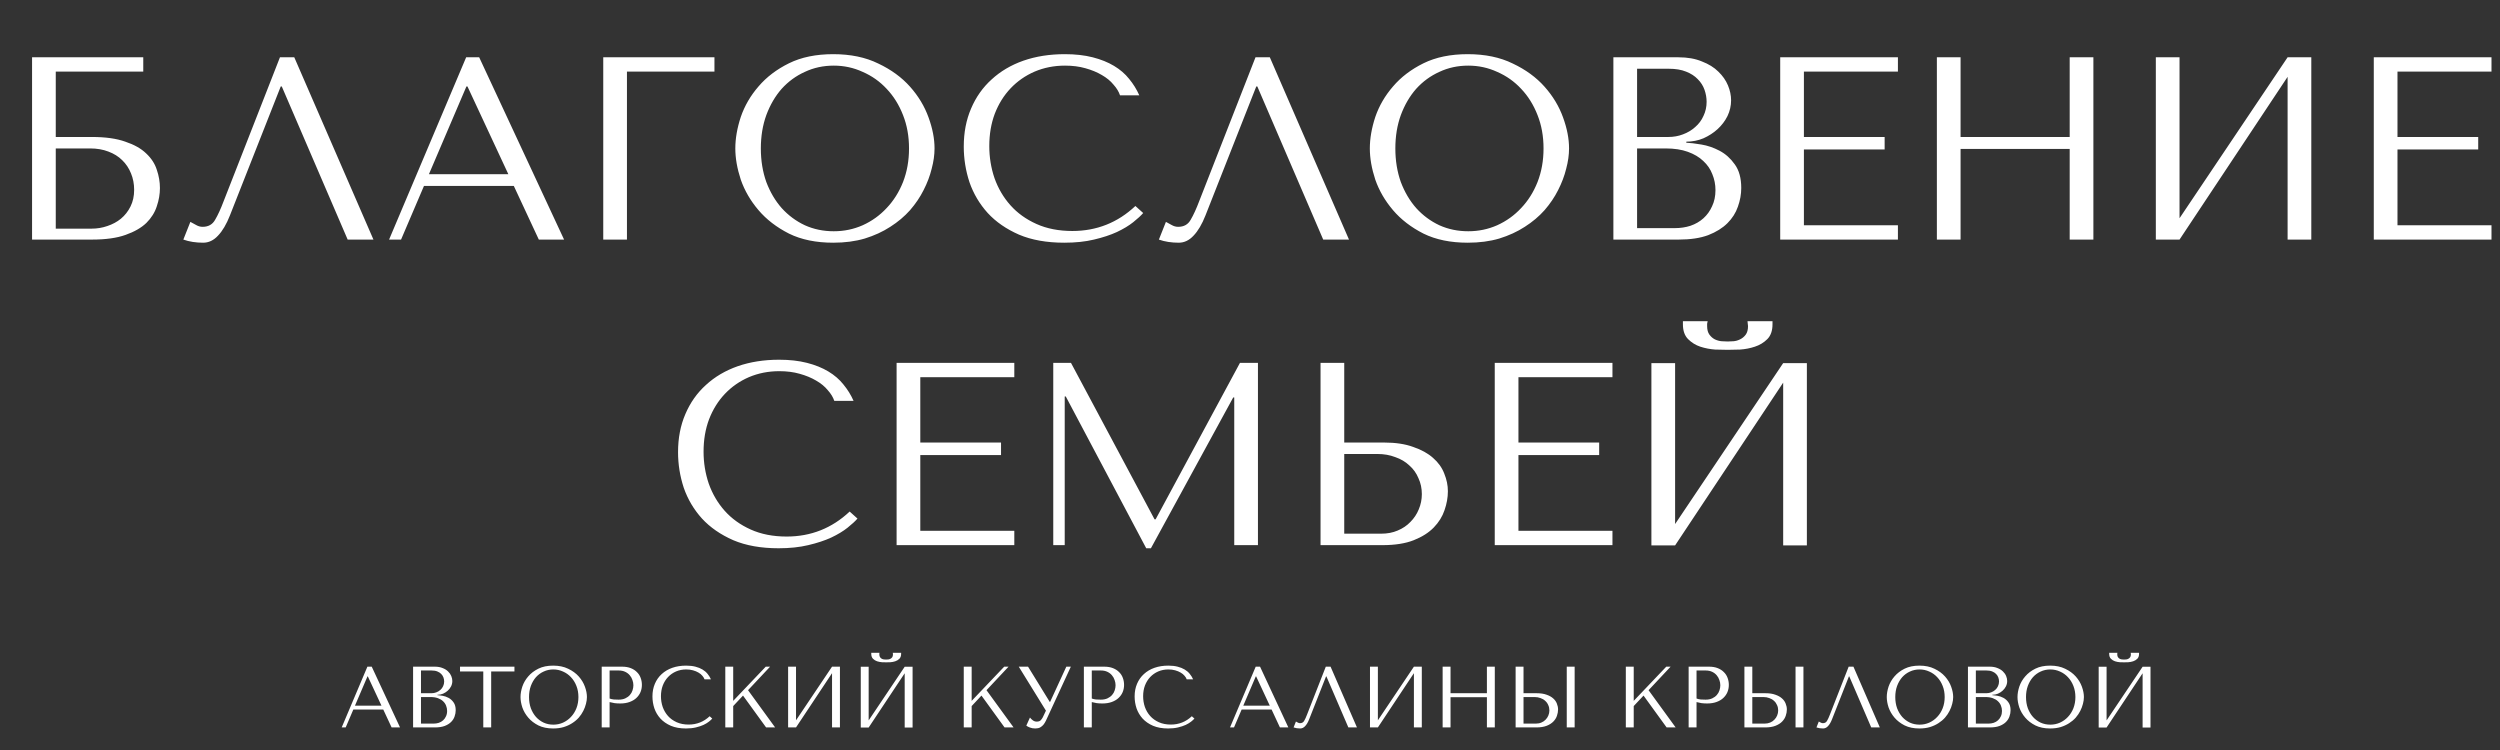 <svg width="1440" height="432" viewBox="0 0 1440 432" fill="none" xmlns="http://www.w3.org/2000/svg">
<rect x="0" y="0" width="1440" height="432" fill="#333333" stroke="none"/>
<path d="M32.119 41.25V78.9H52.969C60.769 78.9 67.169 79.8 72.169 81.6C77.269 83.3 81.269 85.55 84.169 88.35C87.169 91.15 89.219 94.3 90.319 97.8C91.519 101.3 92.119 104.8 92.119 108.3C92.119 111.8 91.519 115.3 90.319 118.8C89.219 122.3 87.219 125.5 84.319 128.4C81.419 131.2 77.419 133.5 72.319 135.3C67.319 137.1 60.869 138 52.969 138H18.469V33H82.519V41.25H32.119ZM32.119 131.7H52.819C55.919 131.7 58.919 131.2 61.819 130.2C64.819 129.2 67.419 127.8 69.619 126C71.919 124.1 73.769 121.75 75.169 118.95C76.569 116.15 77.269 112.95 77.269 109.35C77.269 105.95 76.669 102.8 75.469 99.9C74.269 96.9 72.569 94.35 70.369 92.25C68.269 90.15 65.619 88.5 62.419 87.3C59.319 86.1 55.819 85.5 51.919 85.5H32.119V131.7ZM169.504 33L215.104 138H200.254L162.304 49.8H161.704L132.454 124.05C130.454 129.15 128.154 133.05 125.554 135.75C123.054 138.45 120.204 139.8 117.004 139.8C115.004 139.8 113.004 139.65 111.004 139.35C109.104 139.05 107.304 138.6 105.604 138L109.654 127.8C110.654 128.3 111.754 128.9 112.954 129.6C114.154 130.3 115.404 130.65 116.704 130.65C120.004 130.65 122.404 129.3 123.904 126.6C125.504 123.9 127.154 120.3 128.854 115.8L161.254 33H169.504ZM295.959 107.1H244.209L231.009 138H224.109L268.509 33H276.009L324.909 138H310.359L295.959 107.1ZM292.809 100.35L269.259 49.8H268.659L247.059 100.35H292.809ZM347.473 33H411.523V41.25H361.123V138H347.473V33ZM423.545 85.5C423.545 79.8 424.595 73.75 426.695 67.35C428.895 60.95 432.295 55.1 436.895 49.8C441.495 44.4 447.345 39.95 454.445 36.45C461.545 32.95 470.045 31.2 479.945 31.2C489.945 31.2 498.595 33 505.895 36.6C513.295 40.1 519.395 44.55 524.195 49.95C528.995 55.35 532.545 61.25 534.845 67.65C537.145 73.95 538.295 79.9 538.295 85.5C538.295 89.2 537.745 93.1 536.645 97.2C535.645 101.3 534.095 105.4 531.995 109.5C529.995 113.5 527.395 117.35 524.195 121.05C520.995 124.65 517.195 127.85 512.795 130.65C508.495 133.45 503.595 135.7 498.095 137.4C492.695 139 486.645 139.8 479.945 139.8C470.045 139.8 461.545 138.05 454.445 134.55C447.345 130.95 441.495 126.45 436.895 121.05C432.295 115.65 428.895 109.8 426.695 103.5C424.595 97.1 423.545 91.1 423.545 85.5ZM438.245 85.5C438.245 92.5 439.295 98.95 441.395 104.85C443.595 110.65 446.545 115.65 450.245 119.85C454.045 124.05 458.495 127.35 463.595 129.75C468.695 132.05 474.245 133.2 480.245 133.2C486.145 133.2 491.695 132.05 496.895 129.75C502.195 127.35 506.795 124.05 510.695 119.85C514.695 115.65 517.845 110.65 520.145 104.85C522.445 98.95 523.595 92.5 523.595 85.5C523.595 78.5 522.445 72.1 520.145 66.3C517.845 60.4 514.695 55.35 510.695 51.15C506.795 46.95 502.195 43.7 496.895 41.4C491.695 39 486.145 37.8 480.245 37.8C474.245 37.8 468.695 39 463.595 41.4C458.495 43.7 454.045 46.95 450.245 51.15C446.545 55.35 443.595 60.4 441.395 66.3C439.295 72.1 438.245 78.5 438.245 85.5ZM653.98 118.65L658.48 122.7C657.18 124.2 655.28 125.95 652.78 127.95C650.28 129.95 647.13 131.85 643.33 133.65C639.63 135.35 635.23 136.8 630.13 138C625.13 139.2 619.43 139.8 613.03 139.8C602.93 139.8 594.23 138.25 586.93 135.15C579.63 131.95 573.63 127.8 568.93 122.7C564.23 117.5 560.73 111.6 558.43 105C556.23 98.3 555.13 91.45 555.13 84.45C555.13 76.35 556.53 69.05 559.33 62.55C562.13 55.95 566.08 50.35 571.18 45.75C576.28 41.05 582.38 37.45 589.48 34.95C596.68 32.45 604.63 31.2 613.33 31.2C619.33 31.2 624.68 31.8 629.38 33C634.08 34.2 638.18 35.85 641.68 37.95C645.18 40.05 648.08 42.55 650.38 45.45C652.78 48.35 654.73 51.5 656.23 54.9H645.13C644.43 52.8 643.18 50.75 641.38 48.75C639.68 46.65 637.43 44.8 634.63 43.2C631.93 41.6 628.78 40.3 625.18 39.3C621.68 38.3 617.78 37.8 613.48 37.8C607.18 37.8 601.33 38.95 595.93 41.25C590.63 43.55 586.03 46.75 582.13 50.85C578.23 54.95 575.18 59.85 572.98 65.55C570.88 71.15 569.83 77.35 569.83 84.15C569.83 90.55 570.83 96.7 572.83 102.6C574.93 108.5 577.98 113.7 581.98 118.2C585.98 122.7 590.98 126.3 596.98 129C602.98 131.7 609.88 133.05 617.68 133.05C631.68 133.05 643.78 128.25 653.98 118.65ZM731.418 33L777.018 138H762.168L724.218 49.8H723.618L694.368 124.05C692.368 129.15 690.068 133.05 687.468 135.75C684.968 138.45 682.118 139.8 678.918 139.8C676.918 139.8 674.918 139.65 672.918 139.35C671.018 139.05 669.218 138.6 667.518 138L671.568 127.8C672.568 128.3 673.668 128.9 674.868 129.6C676.068 130.3 677.318 130.65 678.618 130.65C681.918 130.65 684.318 129.3 685.818 126.6C687.418 123.9 689.068 120.3 690.768 115.8L723.168 33H731.418ZM789.023 85.5C789.023 79.8 790.073 73.75 792.173 67.35C794.373 60.95 797.773 55.1 802.373 49.8C806.973 44.4 812.823 39.95 819.923 36.45C827.023 32.95 835.523 31.2 845.423 31.2C855.423 31.2 864.073 33 871.373 36.6C878.773 40.1 884.873 44.55 889.673 49.95C894.473 55.35 898.023 61.25 900.323 67.65C902.623 73.95 903.773 79.9 903.773 85.5C903.773 89.2 903.223 93.1 902.123 97.2C901.123 101.3 899.573 105.4 897.473 109.5C895.473 113.5 892.873 117.35 889.673 121.05C886.473 124.65 882.673 127.85 878.273 130.65C873.973 133.45 869.073 135.7 863.573 137.4C858.173 139 852.123 139.8 845.423 139.8C835.523 139.8 827.023 138.05 819.923 134.55C812.823 130.95 806.973 126.45 802.373 121.05C797.773 115.65 794.373 109.8 792.173 103.5C790.073 97.1 789.023 91.1 789.023 85.5ZM803.723 85.5C803.723 92.5 804.773 98.95 806.873 104.85C809.073 110.65 812.023 115.65 815.723 119.85C819.523 124.05 823.973 127.35 829.073 129.75C834.173 132.05 839.723 133.2 845.723 133.2C851.623 133.2 857.173 132.05 862.373 129.75C867.673 127.35 872.273 124.05 876.173 119.85C880.173 115.65 883.323 110.65 885.623 104.85C887.923 98.95 889.073 92.5 889.073 85.5C889.073 78.5 887.923 72.1 885.623 66.3C883.323 60.4 880.173 55.35 876.173 51.15C872.273 46.95 867.673 43.7 862.373 41.4C857.173 39 851.623 37.8 845.723 37.8C839.723 37.8 834.173 39 829.073 41.4C823.973 43.7 819.523 46.95 815.723 51.15C812.023 55.35 809.073 60.4 806.873 66.3C804.773 72.1 803.723 78.5 803.723 85.5ZM929.309 138V33H966.809C972.009 33 976.509 33.8 980.309 35.4C984.209 36.9 987.359 38.85 989.759 41.25C992.259 43.65 994.109 46.3 995.309 49.2C996.509 52.1 997.109 54.95 997.109 57.75C997.109 60.95 996.409 64 995.009 66.9C993.609 69.7 991.709 72.2 989.309 74.4C987.009 76.5 984.309 78.25 981.209 79.65C978.109 80.95 974.809 81.6 971.309 81.6V82.2C973.509 82.3 976.409 82.65 980.009 83.25C983.609 83.85 987.109 85.05 990.509 86.85C993.909 88.65 996.809 91.25 999.209 94.65C1001.71 98.05 1002.96 102.6 1002.96 108.3C1002.96 111.9 1002.31 115.5 1001.01 119.1C999.809 122.6 997.809 125.75 995.009 128.55C992.209 131.35 988.509 133.65 983.909 135.45C979.309 137.15 973.659 138 966.959 138H929.309ZM942.959 131.4H964.709C967.909 131.4 970.909 130.95 973.709 130.05C976.609 129.05 979.109 127.6 981.209 125.7C983.309 123.8 984.959 121.5 986.159 118.8C987.459 116.1 988.109 113 988.109 109.5C988.109 106.3 987.509 103.25 986.309 100.35C985.209 97.45 983.459 94.9 981.059 92.7C978.759 90.5 975.809 88.75 972.209 87.45C968.609 86.15 964.359 85.5 959.459 85.5H942.959V131.4ZM942.959 78.9H960.959C963.959 78.9 966.759 78.4 969.359 77.4C972.059 76.4 974.409 75 976.409 73.2C978.509 71.4 980.109 69.25 981.209 66.75C982.409 64.25 983.009 61.55 983.009 58.65C983.009 56.35 982.609 54.05 981.809 51.75C981.009 49.45 979.709 47.4 977.909 45.6C976.209 43.8 973.959 42.35 971.159 41.25C968.459 40.15 965.159 39.6 961.259 39.6H942.959V78.9ZM1025.4 33H1093.2V41.25H1039.05V78.9H1085.55V86.1H1039.05V129.75H1093.2V138H1025.4V33ZM1129.29 85.8V138H1115.64V33H1129.29V78.9H1192.14V33H1205.79V138H1192.14V85.8H1129.29ZM1255.41 125.7L1317.66 33H1331.31V138H1317.66V44.25L1255.41 138H1241.76V33H1255.41V125.7ZM1367.3 33H1435.1V41.25H1380.95V78.9H1427.45V86.1H1380.95V129.75H1435.1V138H1367.3V33ZM489.405 294.65L493.905 298.7C492.605 300.2 490.705 301.95 488.205 303.95C485.705 305.95 482.555 307.85 478.755 309.65C475.055 311.35 470.655 312.8 465.555 314C460.555 315.2 454.855 315.8 448.455 315.8C438.355 315.8 429.655 314.25 422.355 311.15C415.055 307.95 409.055 303.8 404.355 298.7C399.655 293.5 396.155 287.6 393.855 281C391.655 274.3 390.555 267.45 390.555 260.45C390.555 252.35 391.955 245.05 394.755 238.55C397.555 231.95 401.505 226.35 406.605 221.75C411.705 217.05 417.805 213.45 424.905 210.95C432.105 208.45 440.055 207.2 448.755 207.2C454.755 207.2 460.105 207.8 464.805 209C469.505 210.2 473.605 211.85 477.105 213.95C480.605 216.05 483.505 218.55 485.805 221.45C488.205 224.35 490.155 227.5 491.655 230.9H480.555C479.855 228.8 478.605 226.75 476.805 224.75C475.105 222.65 472.855 220.8 470.055 219.2C467.355 217.6 464.205 216.3 460.605 215.3C457.105 214.3 453.205 213.8 448.905 213.8C442.605 213.8 436.755 214.95 431.355 217.25C426.055 219.55 421.455 222.75 417.555 226.85C413.655 230.95 410.605 235.85 408.405 241.55C406.305 247.15 405.255 253.35 405.255 260.15C405.255 266.55 406.255 272.7 408.255 278.6C410.355 284.5 413.405 289.7 417.405 294.2C421.405 298.7 426.405 302.3 432.405 305C438.405 307.7 445.305 309.05 453.105 309.05C467.105 309.05 479.205 304.25 489.405 294.65ZM516.442 209H584.242V217.25H530.092V254.9H576.592V262.1H530.092V305.75H584.242V314H516.442V209ZM616.877 209L665.027 299.15H665.627L714.227 209H724.577V314H710.927V228.95H710.327L662.927 315.8H660.227L613.877 228.35H613.277V314H606.677V209H616.877ZM760.632 314V209H774.282V254.9H797.232C803.832 254.9 809.432 255.75 814.032 257.45C818.732 259.05 822.532 261.15 825.432 263.75C828.432 266.35 830.582 269.35 831.882 272.75C833.282 276.15 833.982 279.55 833.982 282.95C833.982 286.55 833.332 290.2 832.032 293.9C830.832 297.5 828.782 300.8 825.882 303.8C822.982 306.8 819.132 309.25 814.332 311.15C809.532 313.05 803.532 314 796.332 314H760.632ZM774.282 307.4H795.582C799.082 307.4 802.232 306.8 805.032 305.6C807.932 304.4 810.382 302.75 812.382 300.65C814.482 298.55 816.082 296.15 817.182 293.45C818.382 290.65 818.982 287.7 818.982 284.6C818.982 281.3 818.332 278.25 817.032 275.45C815.832 272.55 814.082 270.1 811.782 268.1C809.582 266 806.882 264.4 803.682 263.3C800.582 262.1 797.182 261.5 793.482 261.5H774.282V307.4ZM860.974 209H928.774V217.25H874.624V254.9H921.124V262.1H874.624V305.75H928.774V314H860.974V209ZM995.158 201.5C993.258 201.5 990.858 201.45 987.958 201.35C985.058 201.15 982.208 200.6 979.408 199.7C976.708 198.8 974.358 197.35 972.358 195.35C970.358 193.35 969.358 190.5 969.358 186.8V185H983.608C983.508 185.5 983.408 186 983.308 186.5C983.308 186.9 983.308 187.35 983.308 187.85C983.308 189.95 983.758 191.6 984.658 192.8C985.558 194 986.608 194.9 987.808 195.5C989.108 196.1 990.408 196.45 991.708 196.55C993.108 196.65 994.258 196.7 995.158 196.7C996.058 196.7 997.158 196.65 998.458 196.55C999.758 196.45 1001.01 196.1 1002.21 195.5C1003.51 194.9 1004.61 194 1005.51 192.8C1006.41 191.6 1006.86 189.95 1006.86 187.85C1006.86 187.35 1006.81 186.9 1006.71 186.5C1006.71 186 1006.66 185.5 1006.56 185H1020.96V186.8C1020.96 190.5 1019.96 193.35 1017.96 195.35C1015.96 197.35 1013.56 198.8 1010.76 199.7C1008.06 200.6 1005.21 201.15 1002.21 201.35C999.308 201.45 996.958 201.5 995.158 201.5ZM964.858 301.85L1027.11 209.15H1040.76V314.15H1027.11V220.4L964.858 314.15H951.208V209.15H964.858V301.85Z" fill="white"/>
<path d="M220.767 408.7H203.517L199.117 419H196.817L211.617 384H214.117L230.417 419H225.567L220.767 408.7ZM219.717 406.45L211.867 389.6H211.667L204.467 406.45H219.717ZM237.938 419V384H250.438C252.172 384 253.672 384.267 254.938 384.8C256.238 385.3 257.288 385.95 258.088 386.75C258.922 387.55 259.538 388.433 259.938 389.4C260.338 390.367 260.538 391.317 260.538 392.25C260.538 393.317 260.305 394.333 259.838 395.3C259.372 396.233 258.738 397.067 257.938 397.8C257.172 398.5 256.272 399.083 255.238 399.55C254.205 399.983 253.105 400.2 251.938 400.2V400.4C252.672 400.433 253.638 400.55 254.838 400.75C256.038 400.95 257.205 401.35 258.338 401.95C259.472 402.55 260.438 403.417 261.238 404.55C262.072 405.683 262.488 407.2 262.488 409.1C262.488 410.3 262.272 411.5 261.838 412.7C261.438 413.867 260.772 414.917 259.838 415.85C258.905 416.783 257.672 417.55 256.138 418.15C254.605 418.717 252.722 419 250.488 419H237.938ZM242.488 416.8H249.738C250.805 416.8 251.805 416.65 252.738 416.35C253.705 416.017 254.538 415.533 255.238 414.9C255.938 414.267 256.488 413.5 256.888 412.6C257.322 411.7 257.538 410.667 257.538 409.5C257.538 408.433 257.338 407.417 256.938 406.45C256.572 405.483 255.988 404.633 255.188 403.9C254.422 403.167 253.438 402.583 252.238 402.15C251.038 401.717 249.622 401.5 247.988 401.5H242.488V416.8ZM242.488 399.3H248.488C249.488 399.3 250.422 399.133 251.288 398.8C252.188 398.467 252.972 398 253.638 397.4C254.338 396.8 254.872 396.083 255.238 395.25C255.638 394.417 255.838 393.517 255.838 392.55C255.838 391.783 255.705 391.017 255.438 390.25C255.172 389.483 254.738 388.8 254.138 388.2C253.572 387.6 252.822 387.117 251.888 386.75C250.988 386.383 249.888 386.2 248.588 386.2H242.488V399.3ZM282.92 419H278.37V386.75H264.97V384H296.32V386.75H282.92V419ZM299.819 401.5C299.819 399.6 300.169 397.583 300.869 395.45C301.603 393.317 302.736 391.367 304.269 389.6C305.803 387.8 307.753 386.317 310.119 385.15C312.486 383.983 315.319 383.4 318.619 383.4C321.953 383.4 324.836 384 327.269 385.2C329.736 386.367 331.769 387.85 333.369 389.65C334.969 391.45 336.153 393.417 336.919 395.55C337.686 397.65 338.069 399.633 338.069 401.5C338.069 402.733 337.886 404.033 337.519 405.4C337.186 406.767 336.669 408.133 335.969 409.5C335.303 410.833 334.436 412.117 333.369 413.35C332.303 414.55 331.036 415.617 329.569 416.55C328.136 417.483 326.503 418.233 324.669 418.8C322.869 419.333 320.853 419.6 318.619 419.6C315.319 419.6 312.486 419.017 310.119 417.85C307.753 416.65 305.803 415.15 304.269 413.35C302.736 411.55 301.603 409.6 300.869 407.5C300.169 405.367 299.819 403.367 299.819 401.5ZM304.719 401.5C304.719 403.833 305.069 405.983 305.769 407.95C306.503 409.883 307.486 411.55 308.719 412.95C309.986 414.35 311.469 415.45 313.169 416.25C314.869 417.017 316.719 417.4 318.719 417.4C320.686 417.4 322.536 417.017 324.269 416.25C326.036 415.45 327.569 414.35 328.869 412.95C330.203 411.55 331.253 409.883 332.019 407.95C332.786 405.983 333.169 403.833 333.169 401.5C333.169 399.167 332.786 397.033 332.019 395.1C331.253 393.133 330.203 391.45 328.869 390.05C327.569 388.65 326.036 387.567 324.269 386.8C322.536 386 320.686 385.6 318.719 385.6C316.719 385.6 314.869 386 313.169 386.8C311.469 387.567 309.986 388.65 308.719 390.05C307.486 391.45 306.503 393.133 305.769 395.1C305.069 397.033 304.719 399.167 304.719 401.5ZM351.131 404.4V419H346.581V384H358.281C360.214 384 361.898 384.283 363.331 384.85C364.764 385.417 365.948 386.183 366.881 387.15C367.848 388.083 368.564 389.2 369.031 390.5C369.498 391.767 369.731 393.1 369.731 394.5C369.731 395.967 369.464 397.35 368.931 398.65C368.398 399.917 367.598 401.05 366.531 402.05C365.498 403.017 364.198 403.783 362.631 404.35C361.064 404.917 359.264 405.2 357.231 405.2C356.031 405.2 354.931 405.133 353.931 405C352.931 404.833 351.998 404.633 351.131 404.4ZM351.131 386.2V402.35C351.831 402.617 352.614 402.8 353.481 402.9C354.348 402.967 355.298 403 356.331 403C357.831 403 359.114 402.75 360.181 402.25C361.248 401.75 362.131 401.1 362.831 400.3C363.531 399.5 364.031 398.617 364.331 397.65C364.664 396.65 364.831 395.667 364.831 394.7C364.831 393.7 364.648 392.7 364.281 391.7C363.948 390.667 363.431 389.75 362.731 388.95C362.031 388.117 361.148 387.45 360.081 386.95C359.014 386.45 357.781 386.2 356.381 386.2H351.131ZM408.76 412.55L410.26 413.9C409.827 414.4 409.193 414.983 408.36 415.65C407.527 416.317 406.477 416.95 405.21 417.55C403.977 418.117 402.51 418.6 400.81 419C399.143 419.4 397.243 419.6 395.11 419.6C391.743 419.6 388.843 419.083 386.41 418.05C383.977 416.983 381.977 415.6 380.41 413.9C378.843 412.167 377.677 410.2 376.91 408C376.177 405.767 375.81 403.483 375.81 401.15C375.81 398.45 376.277 396.017 377.21 393.85C378.143 391.65 379.46 389.783 381.16 388.25C382.86 386.683 384.893 385.483 387.26 384.65C389.66 383.817 392.31 383.4 395.21 383.4C397.21 383.4 398.993 383.6 400.56 384C402.127 384.4 403.493 384.95 404.66 385.65C405.827 386.35 406.793 387.183 407.56 388.15C408.36 389.117 409.01 390.167 409.51 391.3H405.81C405.577 390.6 405.16 389.917 404.56 389.25C403.993 388.55 403.243 387.933 402.31 387.4C401.41 386.867 400.36 386.433 399.16 386.1C397.993 385.767 396.693 385.6 395.26 385.6C393.16 385.6 391.21 385.983 389.41 386.75C387.643 387.517 386.11 388.583 384.81 389.95C383.51 391.317 382.493 392.95 381.76 394.85C381.06 396.717 380.71 398.783 380.71 401.05C380.71 403.183 381.043 405.233 381.71 407.2C382.41 409.167 383.427 410.9 384.76 412.4C386.093 413.9 387.76 415.1 389.76 416C391.76 416.9 394.06 417.35 396.66 417.35C401.327 417.35 405.36 415.75 408.76 412.55ZM417.772 419V384H422.322V403.7L441.072 384H443.572L430.872 397.55L446.472 419H441.272L427.972 400.65L422.322 406.7V419H417.772ZM458.504 414.9L479.254 384H483.804V419H479.254V387.75L458.504 419H453.954V384H458.504V414.9ZM510.45 381.5C509.816 381.5 509.016 381.483 508.05 381.45C507.083 381.383 506.133 381.2 505.2 380.9C504.3 380.6 503.516 380.117 502.85 379.45C502.183 378.783 501.85 377.833 501.85 376.6V376H506.6C506.566 376.167 506.533 376.333 506.5 376.5C506.5 376.633 506.5 376.783 506.5 376.95C506.5 377.65 506.65 378.2 506.95 378.6C507.25 379 507.6 379.3 508 379.5C508.433 379.7 508.866 379.817 509.3 379.85C509.766 379.883 510.15 379.9 510.45 379.9C510.75 379.9 511.116 379.883 511.55 379.85C511.983 379.817 512.4 379.7 512.8 379.5C513.233 379.3 513.6 379 513.9 378.6C514.2 378.2 514.35 377.65 514.35 376.95C514.35 376.783 514.333 376.633 514.3 376.5C514.3 376.333 514.283 376.167 514.25 376H519.05V376.6C519.05 377.833 518.716 378.783 518.05 379.45C517.383 380.117 516.583 380.6 515.65 380.9C514.75 381.2 513.8 381.383 512.8 381.45C511.833 381.483 511.05 381.5 510.45 381.5ZM500.35 414.95L521.1 384.05H525.65V419.05H521.1V387.8L500.35 419.05H495.8V384.05H500.35V414.95ZM555.126 419V384H559.676V403.7L578.426 384H580.926L568.226 397.55L583.826 419H578.626L565.326 400.65L559.676 406.7V419H555.126ZM592.158 384L604.658 404.3H604.858L614.208 384H616.808L602.458 415.1C601.991 416.067 601.508 416.85 601.008 417.45C600.508 418.017 599.991 418.467 599.458 418.8C598.958 419.133 598.424 419.35 597.858 419.45C597.324 419.55 596.808 419.6 596.308 419.6C595.174 419.6 594.141 419.417 593.208 419.05C592.308 418.717 591.624 418.35 591.158 417.95L593.258 413.3C593.691 413.867 594.241 414.4 594.908 414.9C595.574 415.4 596.308 415.65 597.108 415.65C598.174 415.65 598.941 415.4 599.408 414.9C599.908 414.4 600.324 413.817 600.658 413.15L602.458 409.35L586.808 384H592.158ZM628.865 404.4V419H624.315V384H636.015C637.949 384 639.632 384.283 641.065 384.85C642.499 385.417 643.682 386.183 644.615 387.15C645.582 388.083 646.299 389.2 646.765 390.5C647.232 391.767 647.465 393.1 647.465 394.5C647.465 395.967 647.199 397.35 646.665 398.65C646.132 399.917 645.332 401.05 644.265 402.05C643.232 403.017 641.932 403.783 640.365 404.35C638.799 404.917 636.999 405.2 634.965 405.2C633.765 405.2 632.665 405.133 631.665 405C630.665 404.833 629.732 404.633 628.865 404.4ZM628.865 386.2V402.35C629.565 402.617 630.349 402.8 631.215 402.9C632.082 402.967 633.032 403 634.065 403C635.565 403 636.849 402.75 637.915 402.25C638.982 401.75 639.865 401.1 640.565 400.3C641.265 399.5 641.765 398.617 642.065 397.65C642.399 396.65 642.565 395.667 642.565 394.7C642.565 393.7 642.382 392.7 642.015 391.7C641.682 390.667 641.165 389.75 640.465 388.95C639.765 388.117 638.882 387.45 637.815 386.95C636.749 386.45 635.515 386.2 634.115 386.2H628.865ZM686.494 412.55L687.994 413.9C687.561 414.4 686.928 414.983 686.094 415.65C685.261 416.317 684.211 416.95 682.944 417.55C681.711 418.117 680.244 418.6 678.544 419C676.878 419.4 674.978 419.6 672.844 419.6C669.478 419.6 666.578 419.083 664.144 418.05C661.711 416.983 659.711 415.6 658.144 413.9C656.578 412.167 655.411 410.2 654.644 408C653.911 405.767 653.544 403.483 653.544 401.15C653.544 398.45 654.011 396.017 654.944 393.85C655.878 391.65 657.194 389.783 658.894 388.25C660.594 386.683 662.628 385.483 664.994 384.65C667.394 383.817 670.044 383.4 672.944 383.4C674.944 383.4 676.728 383.6 678.294 384C679.861 384.4 681.228 384.95 682.394 385.65C683.561 386.35 684.528 387.183 685.294 388.15C686.094 389.117 686.744 390.167 687.244 391.3H683.544C683.311 390.6 682.894 389.917 682.294 389.25C681.728 388.55 680.978 387.933 680.044 387.4C679.144 386.867 678.094 386.433 676.894 386.1C675.728 385.767 674.428 385.6 672.994 385.6C670.894 385.6 668.944 385.983 667.144 386.75C665.378 387.517 663.844 388.583 662.544 389.95C661.244 391.317 660.228 392.95 659.494 394.85C658.794 396.717 658.444 398.783 658.444 401.05C658.444 403.183 658.778 405.233 659.444 407.2C660.144 409.167 661.161 410.9 662.494 412.4C663.828 413.9 665.494 415.1 667.494 416C669.494 416.9 671.794 417.35 674.394 417.35C679.061 417.35 683.094 415.75 686.494 412.55ZM732.437 408.7H715.187L710.787 419H708.487L723.287 384H725.787L742.087 419H737.237L732.437 408.7ZM731.387 406.45L723.537 389.6H723.337L716.137 406.45H731.387ZM766.408 384L781.608 419H776.658L764.008 389.6H763.808L754.058 414.35C753.392 416.05 752.625 417.35 751.758 418.25C750.925 419.15 749.975 419.6 748.908 419.6C748.242 419.6 747.575 419.55 746.908 419.45C746.275 419.35 745.675 419.2 745.108 419L746.458 415.6C746.792 415.767 747.158 415.967 747.558 416.2C747.958 416.433 748.375 416.55 748.808 416.55C749.908 416.55 750.708 416.1 751.208 415.2C751.742 414.3 752.292 413.1 752.858 411.6L763.658 384H766.408ZM793.66 414.9L814.41 384H818.96V419H814.41V387.75L793.66 419H789.11V384H793.66V414.9ZM835.506 401.6V419H830.956V384H835.506V399.3H856.456V384H861.006V419H856.456V401.6H835.506ZM872.997 419V384H877.547V399.3H885.197C887.397 399.3 889.264 399.583 890.797 400.15C892.364 400.683 893.63 401.383 894.597 402.25C895.597 403.117 896.314 404.117 896.747 405.25C897.214 406.383 897.447 407.517 897.447 408.65C897.447 409.85 897.23 411.067 896.797 412.3C896.397 413.5 895.714 414.6 894.747 415.6C893.78 416.6 892.497 417.417 890.897 418.05C889.297 418.683 887.297 419 884.897 419H872.997ZM877.547 416.8H884.647C885.814 416.8 886.864 416.6 887.797 416.2C888.764 415.8 889.58 415.25 890.247 414.55C890.947 413.85 891.48 413.05 891.847 412.15C892.247 411.217 892.447 410.233 892.447 409.2C892.447 408.1 892.23 407.083 891.797 406.15C891.397 405.183 890.814 404.367 890.047 403.7C889.314 403 888.414 402.467 887.347 402.1C886.314 401.7 885.18 401.5 883.947 401.5H877.547V416.8ZM902.447 384H906.997V419H902.447V384ZM936.474 419V384H941.024V403.7L959.774 384H962.274L949.574 397.55L965.174 419H959.974L946.674 400.65L941.024 406.7V419H936.474ZM977.205 404.4V419H972.655V384H984.355C986.289 384 987.972 384.283 989.405 384.85C990.839 385.417 992.022 386.183 992.955 387.15C993.922 388.083 994.639 389.2 995.105 390.5C995.572 391.767 995.805 393.1 995.805 394.5C995.805 395.967 995.539 397.35 995.005 398.65C994.472 399.917 993.672 401.05 992.605 402.05C991.572 403.017 990.272 403.783 988.705 404.35C987.139 404.917 985.339 405.2 983.305 405.2C982.105 405.2 981.005 405.133 980.005 405C979.005 404.833 978.072 404.633 977.205 404.4ZM977.205 386.2V402.35C977.905 402.617 978.689 402.8 979.555 402.9C980.422 402.967 981.372 403 982.405 403C983.905 403 985.189 402.75 986.255 402.25C987.322 401.75 988.205 401.1 988.905 400.3C989.605 399.5 990.105 398.617 990.405 397.65C990.739 396.65 990.905 395.667 990.905 394.7C990.905 393.7 990.722 392.7 990.355 391.7C990.022 390.667 989.505 389.75 988.805 388.95C988.105 388.117 987.222 387.45 986.155 386.95C985.089 386.45 983.855 386.2 982.455 386.2H977.205ZM1004.78 419V384H1009.33V399.3H1016.98C1019.18 399.3 1021.05 399.583 1022.58 400.15C1024.15 400.683 1025.42 401.383 1026.38 402.25C1027.38 403.117 1028.1 404.117 1028.53 405.25C1029 406.383 1029.23 407.517 1029.23 408.65C1029.23 409.85 1029.02 411.067 1028.58 412.3C1028.18 413.5 1027.5 414.6 1026.53 415.6C1025.57 416.6 1024.28 417.417 1022.68 418.05C1021.08 418.683 1019.08 419 1016.68 419H1004.78ZM1009.33 416.8H1016.43C1017.6 416.8 1018.65 416.6 1019.58 416.2C1020.55 415.8 1021.37 415.25 1022.03 414.55C1022.73 413.85 1023.27 413.05 1023.63 412.15C1024.03 411.217 1024.23 410.233 1024.23 409.2C1024.23 408.1 1024.02 407.083 1023.58 406.15C1023.18 405.183 1022.6 404.367 1021.83 403.7C1021.1 403 1020.2 402.467 1019.13 402.1C1018.1 401.7 1016.97 401.5 1015.73 401.5H1009.33V416.8ZM1034.23 384H1038.78V419H1034.23V384ZM1067.58 384L1082.78 419H1077.83L1065.18 389.6H1064.98L1055.23 414.35C1054.56 416.05 1053.8 417.35 1052.93 418.25C1052.1 419.15 1051.15 419.6 1050.08 419.6C1049.41 419.6 1048.75 419.55 1048.08 419.45C1047.45 419.35 1046.85 419.2 1046.28 419L1047.63 415.6C1047.96 415.767 1048.33 415.967 1048.73 416.2C1049.13 416.433 1049.55 416.55 1049.98 416.55C1051.08 416.55 1051.88 416.1 1052.38 415.2C1052.91 414.3 1053.46 413.1 1054.03 411.6L1064.83 384H1067.58ZM1086.78 401.5C1086.78 399.6 1087.13 397.583 1087.83 395.45C1088.57 393.317 1089.7 391.367 1091.23 389.6C1092.77 387.8 1094.72 386.317 1097.08 385.15C1099.45 383.983 1102.28 383.4 1105.58 383.4C1108.92 383.4 1111.8 384 1114.23 385.2C1116.7 386.367 1118.73 387.85 1120.33 389.65C1121.93 391.45 1123.12 393.417 1123.88 395.55C1124.65 397.65 1125.03 399.633 1125.03 401.5C1125.03 402.733 1124.85 404.033 1124.48 405.4C1124.15 406.767 1123.63 408.133 1122.93 409.5C1122.27 410.833 1121.4 412.117 1120.33 413.35C1119.27 414.55 1118 415.617 1116.53 416.55C1115.1 417.483 1113.47 418.233 1111.63 418.8C1109.83 419.333 1107.82 419.6 1105.58 419.6C1102.28 419.6 1099.45 419.017 1097.08 417.85C1094.72 416.65 1092.77 415.15 1091.23 413.35C1089.7 411.55 1088.57 409.6 1087.83 407.5C1087.13 405.367 1086.78 403.367 1086.78 401.5ZM1091.68 401.5C1091.68 403.833 1092.03 405.983 1092.73 407.95C1093.47 409.883 1094.45 411.55 1095.68 412.95C1096.95 414.35 1098.43 415.45 1100.13 416.25C1101.83 417.017 1103.68 417.4 1105.68 417.4C1107.65 417.4 1109.5 417.017 1111.23 416.25C1113 415.45 1114.53 414.35 1115.83 412.95C1117.17 411.55 1118.22 409.883 1118.98 407.95C1119.75 405.983 1120.13 403.833 1120.13 401.5C1120.13 399.167 1119.75 397.033 1118.98 395.1C1118.22 393.133 1117.17 391.45 1115.83 390.05C1114.53 388.65 1113 387.567 1111.23 386.8C1109.5 386 1107.65 385.6 1105.68 385.6C1103.68 385.6 1101.83 386 1100.13 386.8C1098.43 387.567 1096.95 388.65 1095.68 390.05C1094.45 391.45 1093.47 393.133 1092.73 395.1C1092.03 397.033 1091.68 399.167 1091.68 401.5ZM1133.54 419V384H1146.04C1147.78 384 1149.28 384.267 1150.54 384.8C1151.84 385.3 1152.89 385.95 1153.69 386.75C1154.53 387.55 1155.14 388.433 1155.54 389.4C1155.94 390.367 1156.14 391.317 1156.14 392.25C1156.14 393.317 1155.91 394.333 1155.44 395.3C1154.98 396.233 1154.34 397.067 1153.54 397.8C1152.78 398.5 1151.88 399.083 1150.84 399.55C1149.81 399.983 1148.71 400.2 1147.54 400.2V400.4C1148.28 400.433 1149.24 400.55 1150.44 400.75C1151.64 400.95 1152.81 401.35 1153.94 401.95C1155.08 402.55 1156.04 403.417 1156.84 404.55C1157.68 405.683 1158.09 407.2 1158.09 409.1C1158.09 410.3 1157.88 411.5 1157.44 412.7C1157.04 413.867 1156.38 414.917 1155.44 415.85C1154.51 416.783 1153.28 417.55 1151.74 418.15C1150.21 418.717 1148.33 419 1146.09 419H1133.54ZM1138.09 416.8H1145.34C1146.41 416.8 1147.41 416.65 1148.34 416.35C1149.31 416.017 1150.14 415.533 1150.84 414.9C1151.54 414.267 1152.09 413.5 1152.49 412.6C1152.93 411.7 1153.14 410.667 1153.14 409.5C1153.14 408.433 1152.94 407.417 1152.54 406.45C1152.18 405.483 1151.59 404.633 1150.79 403.9C1150.03 403.167 1149.04 402.583 1147.84 402.15C1146.64 401.717 1145.23 401.5 1143.59 401.5H1138.09V416.8ZM1138.09 399.3H1144.09C1145.09 399.3 1146.03 399.133 1146.89 398.8C1147.79 398.467 1148.58 398 1149.24 397.4C1149.94 396.8 1150.48 396.083 1150.84 395.25C1151.24 394.417 1151.44 393.517 1151.44 392.55C1151.44 391.783 1151.31 391.017 1151.04 390.25C1150.78 389.483 1150.34 388.8 1149.74 388.2C1149.18 387.6 1148.43 387.117 1147.49 386.75C1146.59 386.383 1145.49 386.2 1144.19 386.2H1138.09V399.3ZM1162.08 401.5C1162.08 399.6 1162.43 397.583 1163.13 395.45C1163.86 393.317 1164.99 391.367 1166.53 389.6C1168.06 387.8 1170.01 386.317 1172.38 385.15C1174.74 383.983 1177.58 383.4 1180.88 383.4C1184.21 383.4 1187.09 384 1189.53 385.2C1191.99 386.367 1194.03 387.85 1195.63 389.65C1197.23 391.45 1198.41 393.417 1199.18 395.55C1199.94 397.65 1200.33 399.633 1200.33 401.5C1200.33 402.733 1200.14 404.033 1199.78 405.4C1199.44 406.767 1198.93 408.133 1198.23 409.5C1197.56 410.833 1196.69 412.117 1195.63 413.35C1194.56 414.55 1193.29 415.617 1191.83 416.55C1190.39 417.483 1188.76 418.233 1186.93 418.8C1185.13 419.333 1183.11 419.6 1180.88 419.6C1177.58 419.6 1174.74 419.017 1172.38 417.85C1170.01 416.65 1168.06 415.15 1166.53 413.35C1164.99 411.55 1163.86 409.6 1163.13 407.5C1162.43 405.367 1162.08 403.367 1162.08 401.5ZM1166.98 401.5C1166.98 403.833 1167.33 405.983 1168.03 407.95C1168.76 409.883 1169.74 411.55 1170.98 412.95C1172.24 414.35 1173.73 415.45 1175.43 416.25C1177.13 417.017 1178.98 417.4 1180.98 417.4C1182.94 417.4 1184.79 417.017 1186.53 416.25C1188.29 415.45 1189.83 414.35 1191.13 412.95C1192.46 411.55 1193.51 409.883 1194.28 407.95C1195.04 405.983 1195.43 403.833 1195.43 401.5C1195.43 399.167 1195.04 397.033 1194.28 395.1C1193.51 393.133 1192.46 391.45 1191.13 390.05C1189.83 388.65 1188.29 387.567 1186.53 386.8C1184.79 386 1182.94 385.6 1180.98 385.6C1178.98 385.6 1177.13 386 1175.43 386.8C1173.73 387.567 1172.24 388.65 1170.98 390.05C1169.74 391.45 1168.76 393.133 1168.03 395.1C1167.33 397.033 1166.98 399.167 1166.98 401.5ZM1223.49 381.5C1222.85 381.5 1222.05 381.483 1221.09 381.45C1220.12 381.383 1219.17 381.2 1218.24 380.9C1217.34 380.6 1216.55 380.117 1215.89 379.45C1215.22 378.783 1214.89 377.833 1214.89 376.6V376H1219.64C1219.6 376.167 1219.57 376.333 1219.54 376.5C1219.54 376.633 1219.54 376.783 1219.54 376.95C1219.54 377.65 1219.69 378.2 1219.99 378.6C1220.29 379 1220.64 379.3 1221.04 379.5C1221.47 379.7 1221.9 379.817 1222.34 379.85C1222.8 379.883 1223.19 379.9 1223.49 379.9C1223.79 379.9 1224.15 379.883 1224.59 379.85C1225.02 379.817 1225.44 379.7 1225.84 379.5C1226.27 379.3 1226.64 379 1226.94 378.6C1227.24 378.2 1227.39 377.65 1227.39 376.95C1227.39 376.783 1227.37 376.633 1227.34 376.5C1227.34 376.333 1227.32 376.167 1227.29 376H1232.09V376.6C1232.09 377.833 1231.75 378.783 1231.09 379.45C1230.42 380.117 1229.62 380.6 1228.69 380.9C1227.79 381.2 1226.84 381.383 1225.84 381.45C1224.87 381.483 1224.09 381.5 1223.49 381.5ZM1213.39 414.95L1234.14 384.05H1238.69V419.05H1234.14V387.8L1213.39 419.05H1208.84V384.05H1213.39V414.95Z" fill="white"/>
</svg>
